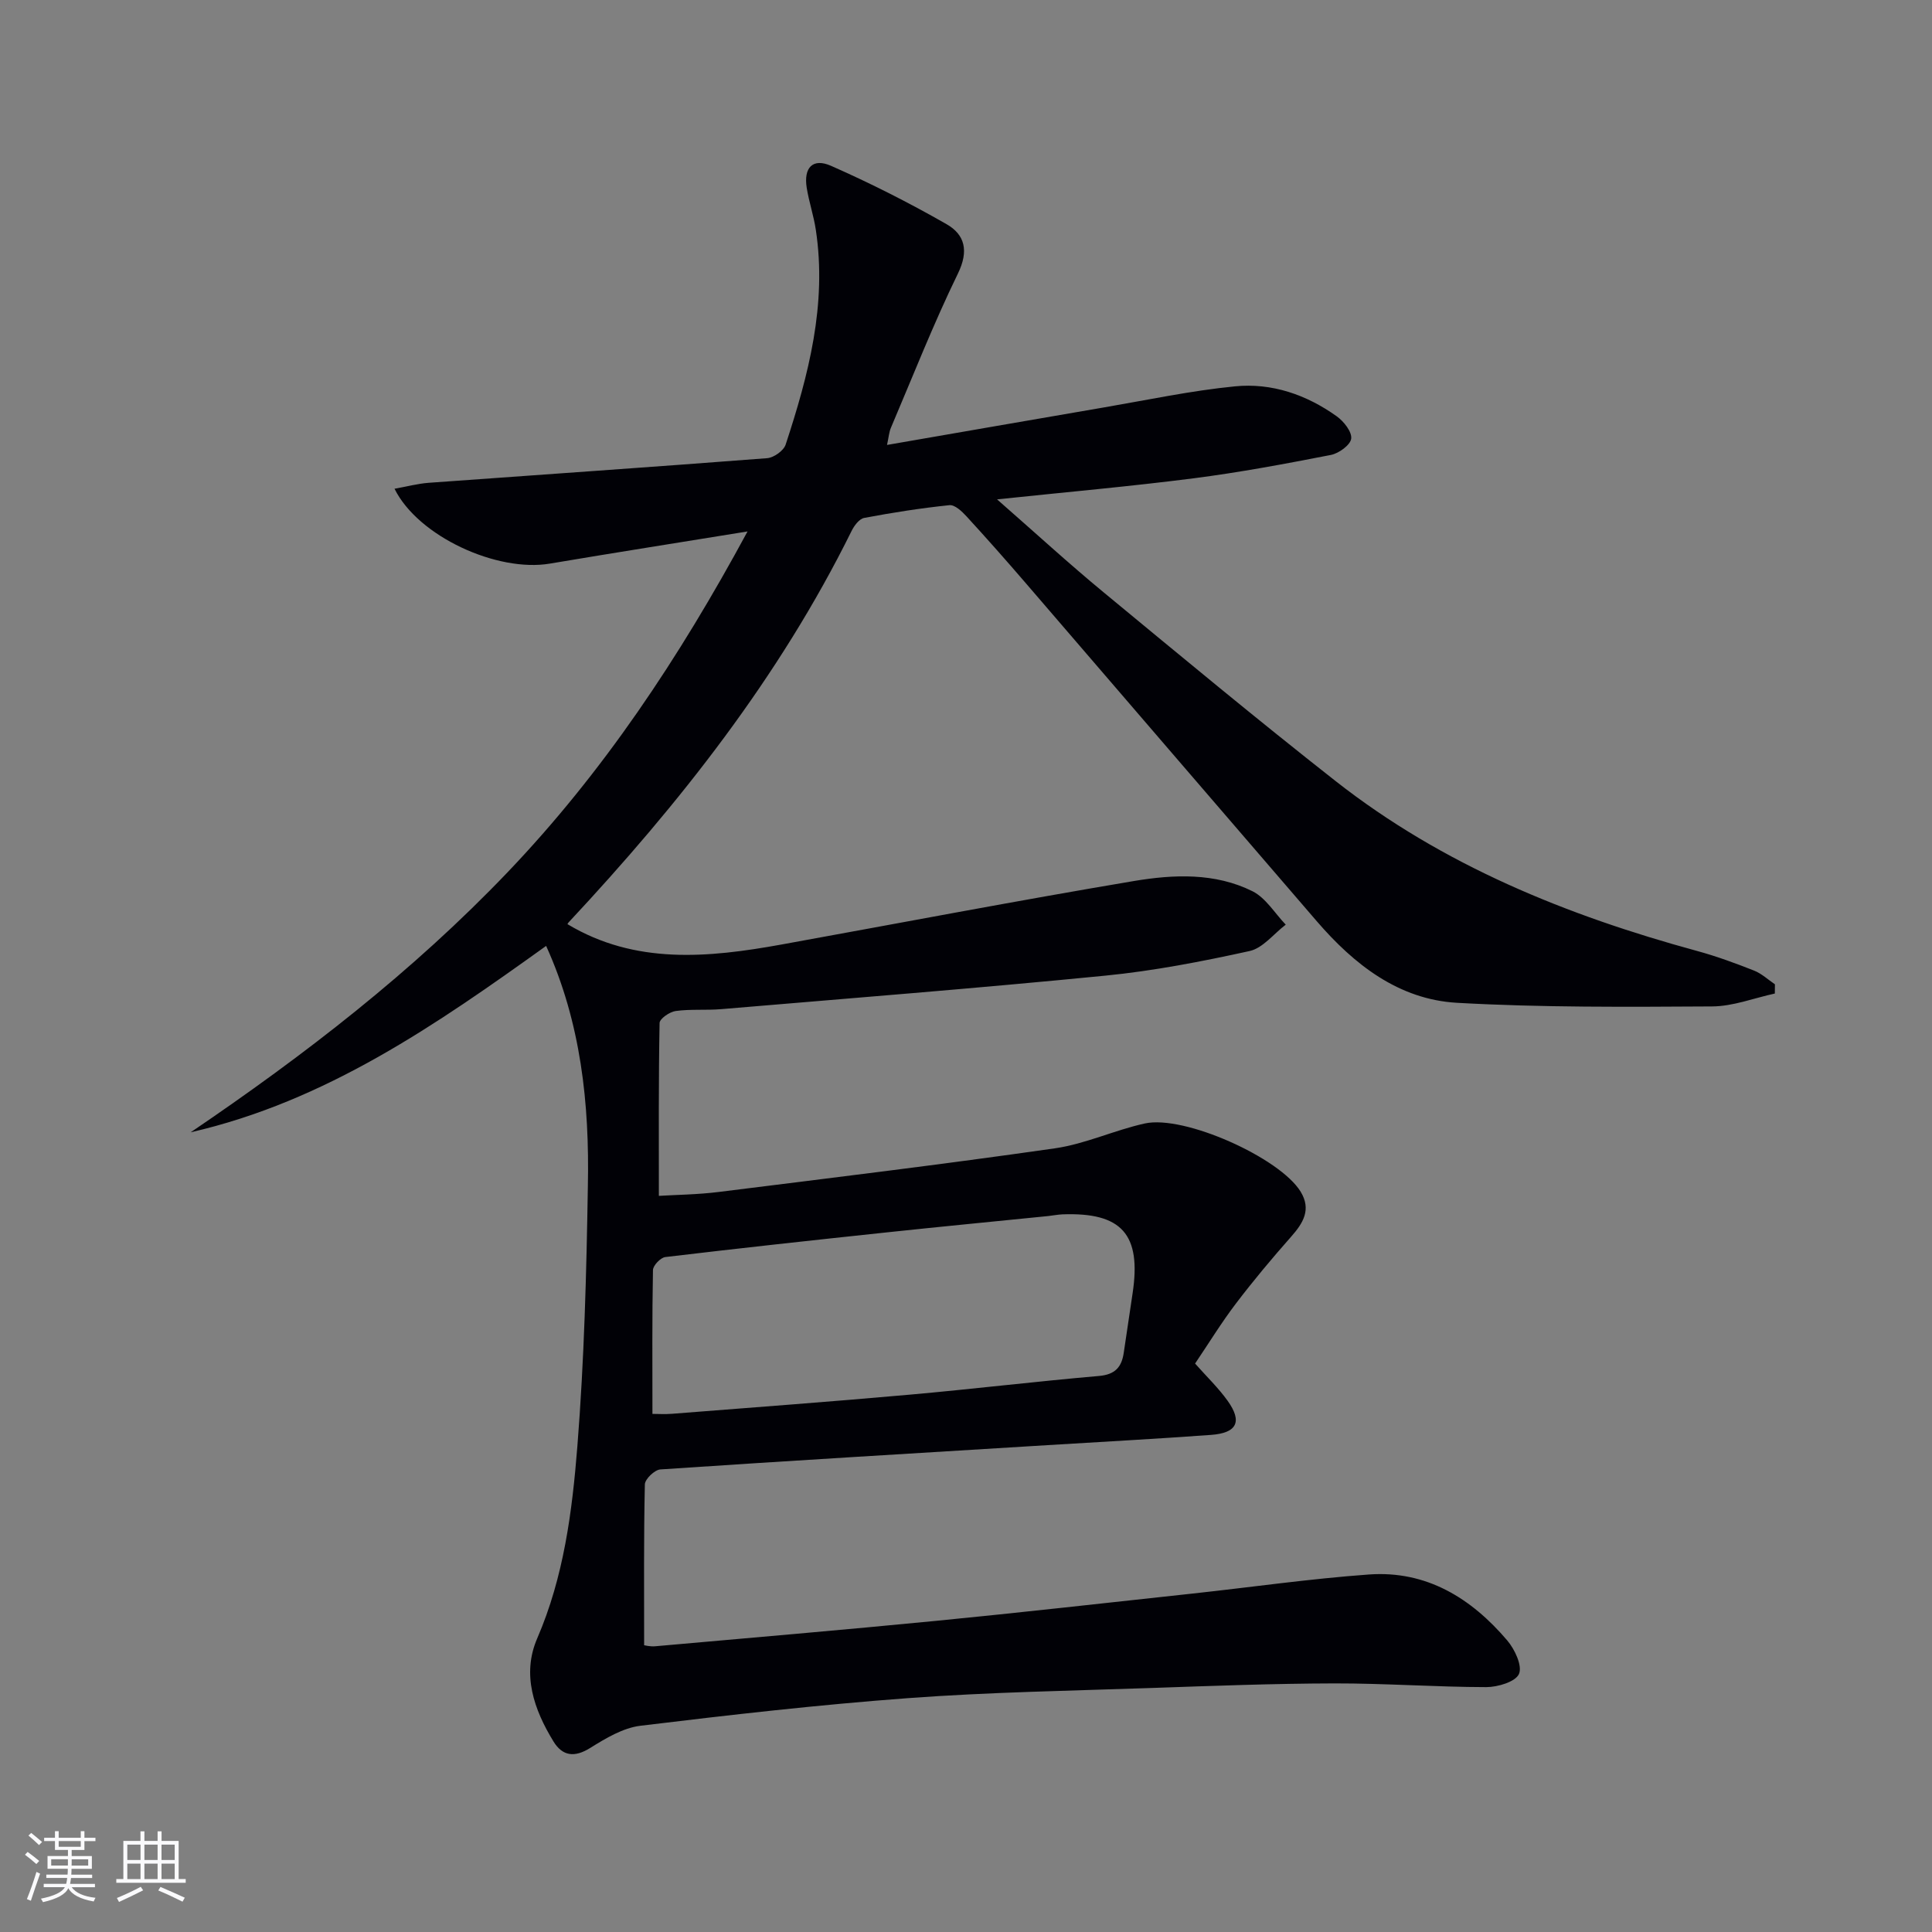 <svg enable-background="new 0 0 400 400" viewBox="0 0 400 400" xmlns="http://www.w3.org/2000/svg"><rect x="0" y="0" width="400" height="400" fill="#808080" stroke="none"/><path d="m113.07 195.84c-22.74 16.31-45.58 32.17-73.59 38.59 23.58-15.98 45.98-33.28 65.63-53.86 19.75-20.69 35.44-44.24 49.66-70.54-14.48 2.35-27.72 4.43-40.93 6.66-10.88 1.84-27.25-5.59-32.16-15.5 2.54-.45 4.79-1.06 7.07-1.23 23.36-1.7 46.73-3.29 70.09-5.1 1.38-.11 3.41-1.55 3.82-2.81 4.74-14.42 8.58-29.03 6.25-44.45-.44-2.94-1.42-5.8-1.89-8.73-.66-4.16 1.25-6.21 5.03-4.54 8.17 3.6 16.17 7.65 23.92 12.08 3.79 2.17 4.65 5.51 2.37 10.2-5.09 10.44-9.34 21.29-13.9 31.99-.36.86-.43 1.84-.79 3.52 15.38-2.66 30.21-5.25 45.04-7.79 8.98-1.54 17.94-3.45 26.99-4.34 7.63-.76 14.83 1.73 21.1 6.22 1.45 1.04 3.15 3.2 2.97 4.61-.17 1.32-2.56 3.05-4.2 3.37-9.44 1.84-18.91 3.62-28.44 4.84-13.11 1.68-26.28 2.84-40.68 4.36 7.9 6.91 14.83 13.28 22.08 19.26 15.91 13.14 31.79 26.33 48.02 39.07 22.22 17.44 47.86 27.81 74.88 35.18 3.99 1.09 7.9 2.53 11.75 4.05 1.57.62 2.89 1.87 4.32 2.84-.01.64-.01 1.27-.02 1.91-4.33.94-8.65 2.65-12.99 2.67-17.6.1-35.24.24-52.8-.75-12.07-.68-21.3-7.91-29.02-16.86-20.12-23.32-40.18-46.7-60.28-70.03-4.02-4.67-8.1-9.29-12.27-13.83-.94-1.03-2.43-2.43-3.53-2.31-5.91.61-11.81 1.54-17.65 2.64-1.02.19-2.07 1.6-2.61 2.7-14.97 30.29-35.64 56.46-58.56 81.01-.22.23-.33.56-.24.41 14.02 8.4 29.09 6.95 44.25 4.21 24.34-4.41 48.65-9.06 73.04-13.16 8.19-1.37 16.76-1.74 24.51 2.12 2.76 1.38 4.62 4.56 6.89 6.92-2.48 1.88-4.72 4.85-7.48 5.46-9.87 2.17-19.86 4.11-29.91 5.1-26.45 2.61-52.96 4.69-79.45 6.93-3.15.27-6.36-.04-9.48.39-1.24.17-3.3 1.59-3.32 2.48-.22 11.77-.15 23.54-.15 35.79 3.57-.22 7.98-.26 12.34-.8 23.23-2.9 46.48-5.72 69.65-9.04 6.33-.91 12.35-3.77 18.63-5.15 8.17-1.79 27.96 7.11 32.25 14.12 2.25 3.68.55 6.49-1.97 9.33-3.96 4.48-7.81 9.08-11.43 13.84-3.01 3.96-5.61 8.21-8.45 12.42 2.4 2.71 4.82 5.03 6.73 7.7 3.1 4.32 1.96 6.68-3.43 7.07-11.27.82-22.56 1.43-33.85 2.12-26.72 1.64-53.45 3.23-80.16 5.03-1.18.08-3.18 1.99-3.21 3.09-.24 10.94-.15 21.9-.15 33.31.15.02 1.25.31 2.32.21 19.38-1.72 38.76-3.37 58.12-5.26 17.68-1.73 35.34-3.73 53.01-5.64 12.21-1.32 24.39-3.08 36.63-3.96 11.89-.85 21.17 4.9 28.62 13.66 1.56 1.83 3.16 5.25 2.43 6.93-.71 1.63-4.4 2.73-6.78 2.73-10.47-.02-20.95-.79-31.42-.77-12.64.03-25.28.51-37.92.95-16.79.58-33.6.86-50.34 2.1-18.52 1.37-37 3.48-55.44 5.72-3.6.44-7.18 2.59-10.37 4.58-3.27 2.05-5.76 1.72-7.63-1.33-4.04-6.6-6.59-13.88-3.37-21.33 5.52-12.77 7.25-26.3 8.32-39.81 1.42-17.89 1.88-35.88 2.17-53.83.35-17.06-1.43-33.86-8.64-49.74zm22.01 96.89c1.11 0 2.6.1 4.07-.02 16.4-1.29 32.81-2.5 49.2-3.96 13.07-1.16 26.11-2.74 39.18-3.87 3.34-.29 4.69-1.82 5.13-4.8.6-4.1 1.21-8.2 1.83-12.3 1.85-12.22-2.23-16.82-14.53-16.36-.99.04-1.97.25-2.95.35-11.07 1.12-22.15 2.18-33.21 3.36-15.36 1.63-30.72 3.3-46.06 5.13-.98.12-2.53 1.74-2.55 2.69-.19 9.77-.11 19.55-.11 29.78z" fill="#010106"/><g fill="#fafafc"><path d="m5.17 384 .55-.58c.85.61 1.65 1.24 2.4 1.87l-.59.64c-.83-.73-1.62-1.38-2.36-1.93m1.22 9.53-.82-.34c.71-1.76 1.37-3.64 1.98-5.63.24.13.5.25.76.36-.6 1.67-1.24 3.54-1.92 5.61m-.5-13.5.57-.54c.56.44 1.31 1.06 2.26 1.87l-.64.64c-.68-.66-1.41-1.32-2.19-1.97m3.25.46h2.24v-1.36h.77v1.36h4.57v-1.36h.76v1.36h2.28v.69h-2.28v1.84h-2.64v1.26h4.18v2.64h-4.21c0 .45-.02.86-.05 1.21h4.32v.69h-4.38c-.04.34-.1.75-.19 1.22h5.15v.69h-4.82c.87 1.19 2.51 1.92 4.93 2.19-.17.32-.3.57-.37.76-2.77-.49-4.52-1.41-5.26-2.76-.56 1.26-2.3 2.23-5.24 2.9-.12-.24-.26-.48-.43-.72 2.73-.55 4.38-1.34 4.96-2.38h-4.38v-.69h4.65c.1-.38.17-.79.21-1.22h-4.32v-.69h4.4c.03-.34.05-.75.05-1.21h-4.2v-2.64h4.23v-1.26h-2.69v-1.84h-2.24zm1.46 4.46v1.29h3.45c.01-.4.02-.57.01-.53v-.32-.45h-3.46zm1.55-2.59h4.57v-1.19h-4.57zm6.11 2.59h-3.42v.77c-.01.19-.01.37-.02.53h3.44z"/><path d="m32.63 379.16h.82v1.98h3.54v7.89h1.46v.78h-14.37v-.78h1.46v-7.89h3.54v-1.98h.82v1.98h2.73zm-3.49 11.48.5.73c-1.61.82-3.28 1.63-5 2.41-.13-.27-.28-.55-.44-.82 1.75-.72 3.4-1.49 4.94-2.32m-2.78-5.55h2.73v-3.18h-2.73zm0 3.95h2.73v-3.2h-2.73zm3.54-3.95h2.73v-3.18h-2.73zm0 3.95h2.73v-3.2h-2.73zm7.89 4.68c-1.84-.92-3.51-1.7-5.02-2.32l.45-.73c1.89.8 3.57 1.55 5.04 2.23zm-1.62-11.81h-2.73v3.18h2.73zm-2.73 7.13h2.73v-3.2h-2.73z"/></g></svg>
